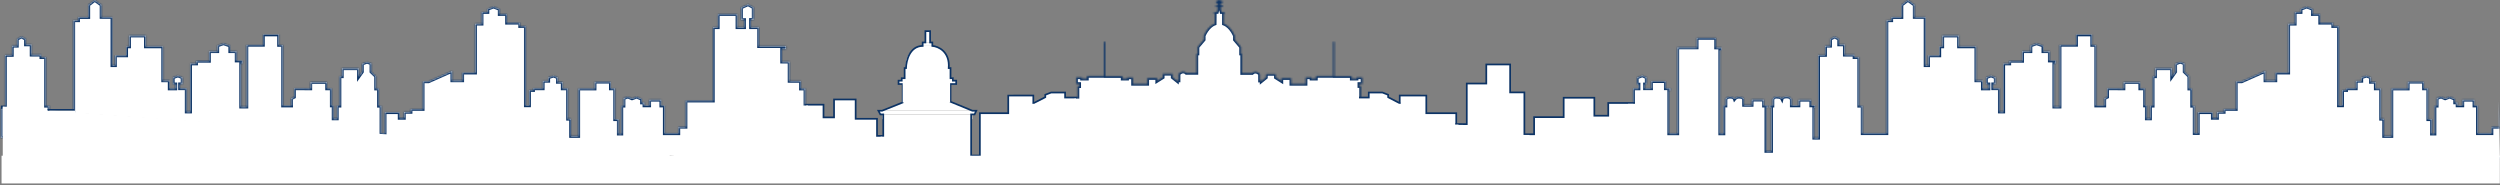 <svg width="1445" height="107" viewBox="0 0 1445 107" fill="none" xmlns="http://www.w3.org/2000/svg">
<rect x="0" y="0" width="1445" height="107" fill="#808080" stroke="none"/>
<mask id="path-1-inside-1_1_2" fill="white">
<path d="M466.918 95.72V68.63H465.478V51.25H462.868V46.82H456.308V35.67H451.998V28.37H454.318V26.73H438.658V15.79H433.998V11.43H435.548V4.29L432.388 2.53L428.438 4.32V11.53H430.168V15.81H426.168V8.24H414.928V15.81H412.128V58.22H396.308V73.38H392.158V77.09H384.158V61.09H382.158V57.73H375.308V61.01H372.408V59.3H370.998V57.23L367.998 55.94L365.298 56.94L362.978 55.94L360.468 56.72V61.16H359.218V77.31H357.578V68.98H355.458V51.18H352.998V47.32H343.738V51.25H334.298V78.7H329.998V68.7H328.258V51.18H325.168V47.39H322.378V44.77L319.958 43.77L316.958 44.77V46.77H313.768V51.12H308.178V52.12H305.858V60.98H303.858V15.15H300.578V13.22H292.998V8.22H288.748V5.22L285.278 3.88L281.808 5.16V7.02H278.428V13.74H274.668V42.05H267.238V46.53H261.358V41.02L247.658 47.1H244.378V63.1H237.378V64.75H233.518V68.22H230.918V64.93H222.398V77.01H220.398V61.19H218.958V51.25H217.318V44.1L214.608 41.46V36.67L212.108 35.74L209.308 36.89V41.46L207.378 44.18V39.53H197.638V44.15H196.298V61.15H194.748V68.53H192.748V61.03H191.688V51.16H188.998V47.53H179.428V51.18L169.978 51.11V56.05L168.348 56.86V61.07H163.528V26.07H161.218V19.99H152.048V25.99H142.498V61.7H139.308V36.7H140.178V35.05H136.708V29.68H132.998V26.39L129.138 25.11L125.668 26.32V29.68H120.848V35.25H113.428V36.75H109.948V64.56H107.828V51.11H103.998V48.68H105.458V44.77L102.848 43.7L99.948 44.77V48.71H101.408V51.21H97.998V46.53H94.238V26.88H84.238V20.61H74.698V26.9H72.998V32.11H66.538V37.76H64.888V9.87H58.628V2.79L54.768 0L51.108 2.79V9.93H45.218V11.79H42.418V77.06H28.518V61.19H26.518V33.09H23.818V31.66H18.198V25.73H14.918V22.53L12.408 21.19L9.808 22.53V26.53H6.918V31.82H2.918V79.7H0.508V62.23"/>
</mask>
<path d="M466.918 95.72V68.63H465.478V51.25H462.868V46.82H456.308V35.67H451.998V28.37H454.318V26.73H438.658V15.79H433.998V11.43H435.548V4.29L432.388 2.53L428.438 4.32V11.53H430.168V15.81H426.168V8.24H414.928V15.81H412.128V58.22H396.308V73.38H392.158V77.09H384.158V61.09H382.158V57.73H375.308V61.01H372.408V59.3H370.998V57.23L367.998 55.94L365.298 56.94L362.978 55.94L360.468 56.72V61.16H359.218V77.31H357.578V68.98H355.458V51.18H352.998V47.32H343.738V51.25H334.298V78.7H329.998V68.7H328.258V51.18H325.168V47.39H322.378V44.77L319.958 43.77L316.958 44.77V46.77H313.768V51.12H308.178V52.12H305.858V60.98H303.858V15.15H300.578V13.22H292.998V8.22H288.748V5.22L285.278 3.88L281.808 5.16V7.02H278.428V13.74H274.668V42.05H267.238V46.53H261.358V41.02L247.658 47.1H244.378V63.1H237.378V64.75H233.518V68.22H230.918V64.93H222.398V77.01H220.398V61.19H218.958V51.25H217.318V44.1L214.608 41.46V36.67L212.108 35.74L209.308 36.89V41.46L207.378 44.18V39.53H197.638V44.15H196.298V61.15H194.748V68.53H192.748V61.03H191.688V51.16H188.998V47.53H179.428V51.18L169.978 51.11V56.05L168.348 56.86V61.07H163.528V26.07H161.218V19.99H152.048V25.99H142.498V61.7H139.308V36.7H140.178V35.05H136.708V29.68H132.998V26.39L129.138 25.11L125.668 26.32V29.68H120.848V35.25H113.428V36.75H109.948V64.56H107.828V51.11H103.998V48.68H105.458V44.77L102.848 43.7L99.948 44.77V48.71H101.408V51.21H97.998V46.53H94.238V26.88H84.238V20.61H74.698V26.9H72.998V32.11H66.538V37.76H64.888V9.87H58.628V2.79L54.768 0L51.108 2.79V9.93H45.218V11.79H42.418V77.06H28.518V61.19H26.518V33.09H23.818V31.66H18.198V25.73H14.918V22.53L12.408 21.19L9.808 22.53V26.53H6.918V31.82H2.918V79.7H0.508V62.23" fill="white"/>
<path d="M466.918 68.63H467.918V67.63H466.918V68.63ZM465.478 68.63H464.478V69.63H465.478V68.63ZM465.478 51.25H466.478V50.25H465.478V51.25ZM462.868 51.25H461.868V52.25H462.868V51.25ZM462.868 46.82H463.868V45.82H462.868V46.82ZM456.308 46.82H455.308V47.82H456.308V46.82ZM456.308 35.67H457.308V34.67H456.308V35.67ZM451.998 35.67H450.998V36.67H451.998V35.67ZM451.998 28.37V27.37H450.998V28.37H451.998ZM454.318 28.37V29.37H455.318V28.37H454.318ZM454.318 26.73H455.318V25.73H454.318V26.73ZM438.658 26.73H437.658V27.73H438.658V26.73ZM438.658 15.79H439.658V14.79H438.658V15.79ZM433.998 15.79H432.998V16.79H433.998V15.79ZM433.998 11.43V10.43H432.998V11.43H433.998ZM435.548 11.43V12.43H436.548V11.43H435.548ZM435.548 4.29H436.548V3.702L436.034 3.416L435.548 4.29ZM432.388 2.53L432.874 1.656L432.434 1.411L431.975 1.619L432.388 2.53ZM428.438 4.32L428.025 3.409L427.438 3.675V4.32H428.438ZM428.438 11.53H427.438V12.53H428.438V11.53ZM430.168 11.53H431.168V10.53H430.168V11.53ZM430.168 15.81V16.81H431.168V15.81H430.168ZM426.168 15.81H425.168V16.81H426.168V15.81ZM426.168 8.24H427.168V7.24H426.168V8.24ZM414.928 8.24V7.24H413.928V8.24H414.928ZM414.928 15.81V16.81H415.928V15.81H414.928ZM412.128 15.81V14.81H411.128V15.81H412.128ZM412.128 58.22V59.22H413.128V58.22H412.128ZM396.308 58.22V57.22H395.308V58.22H396.308ZM396.308 73.38V74.38H397.308V73.38H396.308ZM392.158 73.38V72.38H391.158V73.38H392.158ZM392.158 77.09V78.09H393.158V77.09H392.158ZM384.158 77.09H383.158V78.09H384.158V77.09ZM384.158 61.09H385.158V60.09H384.158V61.09ZM382.158 61.09H381.158V62.09H382.158V61.09ZM382.158 57.73H383.158V56.73H382.158V57.73ZM375.308 57.73V56.73H374.308V57.73H375.308ZM375.308 61.01V62.01H376.308V61.01H375.308ZM372.408 61.01H371.408V62.01H372.408V61.01ZM372.408 59.3H373.408V58.3H372.408V59.3ZM370.998 59.3H369.998V60.3H370.998V59.3ZM370.998 57.23H371.998V56.572L371.393 56.311L370.998 57.23ZM367.998 55.94L368.393 55.021L368.025 54.863L367.65 55.002L367.998 55.94ZM365.298 56.94L364.902 57.858L365.27 58.017L365.645 57.878L365.298 56.94ZM362.978 55.94L363.374 55.022L363.034 54.875L362.681 54.985L362.978 55.94ZM360.468 56.72L360.171 55.765L359.468 55.984V56.72H360.468ZM360.468 61.16V62.16H361.468V61.16H360.468ZM359.218 61.16V60.16H358.218V61.16H359.218ZM359.218 77.31V78.31H360.218V77.31H359.218ZM357.578 77.31H356.578V78.31H357.578V77.31ZM357.578 68.98H358.578V67.98H357.578V68.98ZM355.458 68.98H354.458V69.98H355.458V68.98ZM355.458 51.18H356.458V50.18H355.458V51.18ZM352.998 51.18H351.998V52.18H352.998V51.18ZM352.998 47.32H353.998V46.32H352.998V47.32ZM343.738 47.32V46.32H342.738V47.32H343.738ZM343.738 51.25V52.25H344.738V51.25H343.738ZM334.298 51.25V50.25H333.298V51.25H334.298ZM334.298 78.7V79.7H335.298V78.7H334.298ZM329.998 78.7H328.998V79.7H329.998V78.7ZM329.998 68.7H330.998V67.7H329.998V68.7ZM328.258 68.7H327.258V69.7H328.258V68.7ZM328.258 51.18H329.258V50.18H328.258V51.18ZM325.168 51.18H324.168V52.18H325.168V51.18ZM325.168 47.39H326.168V46.39H325.168V47.39ZM322.378 47.39H321.378V48.39H322.378V47.39ZM322.378 44.77H323.378V44.101L322.76 43.846L322.378 44.77ZM319.958 43.77L320.34 42.846L319.995 42.703L319.642 42.821L319.958 43.77ZM316.958 44.77L316.642 43.821L315.958 44.049V44.77H316.958ZM316.958 46.77V47.77H317.958V46.77H316.958ZM313.768 46.77V45.77H312.768V46.77H313.768ZM313.768 51.12V52.12H314.768V51.12H313.768ZM308.178 51.12V50.12H307.178V51.12H308.178ZM308.178 52.12V53.12H309.178V52.12H308.178ZM305.858 52.12V51.12H304.858V52.12H305.858ZM305.858 60.98V61.98H306.858V60.98H305.858ZM303.858 60.98H302.858V61.98H303.858V60.98ZM303.858 15.15H304.858V14.15H303.858V15.15ZM300.578 15.15H299.578V16.15H300.578V15.15ZM300.578 13.22H301.578V12.22H300.578V13.22ZM292.998 13.22H291.998V14.22H292.998V13.22ZM292.998 8.22H293.998V7.22H292.998V8.22ZM288.748 8.22H287.748V9.22H288.748V8.22ZM288.748 5.22H289.748V4.534L289.108 4.287L288.748 5.22ZM285.278 3.88L285.638 2.947L285.286 2.811L284.932 2.942L285.278 3.88ZM281.808 5.16L281.462 4.222L280.808 4.463V5.16H281.808ZM281.808 7.02V8.02H282.808V7.02H281.808ZM278.428 7.02V6.02H277.428V7.02H278.428ZM278.428 13.74V14.74H279.428V13.74H278.428ZM274.668 13.74V12.74H273.668V13.74H274.668ZM274.668 42.05V43.05H275.668V42.05H274.668ZM267.238 42.05V41.05H266.238V42.05H267.238ZM267.238 46.53V47.53H268.238V46.53H267.238ZM261.358 46.53H260.358V47.53H261.358V46.53ZM261.358 41.02H262.358V39.482L260.952 40.106L261.358 41.02ZM247.658 47.1V48.1H247.87L248.063 48.014L247.658 47.1ZM244.378 47.1V46.1H243.378V47.1H244.378ZM244.378 63.1V64.1H245.378V63.1H244.378ZM237.378 63.1V62.1H236.378V63.1H237.378ZM237.378 64.75V65.75H238.378V64.75H237.378ZM233.518 64.75V63.75H232.518V64.75H233.518ZM233.518 68.22V69.22H234.518V68.22H233.518ZM230.918 68.22H229.918V69.22H230.918V68.22ZM230.918 64.93H231.918V63.93H230.918V64.93ZM222.398 64.93V63.93H221.398V64.93H222.398ZM222.398 77.01V78.01H223.398V77.01H222.398ZM220.398 77.01H219.398V78.01H220.398V77.01ZM220.398 61.19H221.398V60.19H220.398V61.19ZM218.958 61.19H217.958V62.19H218.958V61.19ZM218.958 51.25H219.958V50.25H218.958V51.25ZM217.318 51.25H216.318V52.25H217.318V51.25ZM217.318 44.1H218.318V43.678L218.016 43.384L217.318 44.1ZM214.608 41.46H213.608V41.882L213.91 42.176L214.608 41.46ZM214.608 36.67H215.608V35.975L214.956 35.733L214.608 36.67ZM212.108 35.74L212.456 34.803L212.09 34.666L211.728 34.815L212.108 35.74ZM209.308 36.89L208.928 35.965L208.308 36.22V36.89H209.308ZM209.308 41.46L210.123 42.039L210.308 41.779V41.46H209.308ZM207.378 44.18H206.378V47.317L208.193 44.759L207.378 44.18ZM207.378 39.53H208.378V38.53H207.378V39.53ZM197.638 39.53V38.53H196.638V39.53H197.638ZM197.638 44.15V45.15H198.638V44.15H197.638ZM196.298 44.15V43.15H195.298V44.15H196.298ZM196.298 61.15V62.15H197.298V61.15H196.298ZM194.748 61.15V60.15H193.748V61.15H194.748ZM194.748 68.53V69.53H195.748V68.53H194.748ZM192.748 68.53H191.748V69.53H192.748V68.53ZM192.748 61.03H193.748V60.03H192.748V61.03ZM191.688 61.03H190.688V62.03H191.688V61.03ZM191.688 51.16H192.688V50.16H191.688V51.16ZM188.998 51.16H187.998V52.16H188.998V51.16ZM188.998 47.53H189.998V46.53H188.998V47.53ZM179.428 47.53V46.53H178.428V47.53H179.428ZM179.428 51.18L179.42 52.18L180.428 52.187V51.18H179.428ZM169.978 51.11L169.985 50.11L168.978 50.103V51.11H169.978ZM169.978 56.05L170.423 56.946L170.978 56.67V56.05H169.978ZM168.348 56.86L167.903 55.965L167.348 56.24V56.86H168.348ZM168.348 61.07V62.07H169.348V61.07H168.348ZM163.528 61.07H162.528V62.07H163.528V61.07ZM163.528 26.07H164.528V25.07H163.528V26.07ZM161.218 26.07H160.218V27.07H161.218V26.07ZM161.218 19.99H162.218V18.99H161.218V19.99ZM152.048 19.99V18.99H151.048V19.99H152.048ZM152.048 25.99V26.99H153.048V25.99H152.048ZM142.498 25.99V24.99H141.498V25.99H142.498ZM142.498 61.7V62.7H143.498V61.7H142.498ZM139.308 61.7H138.308V62.7H139.308V61.7ZM139.308 36.7V35.7H138.308V36.7H139.308ZM140.178 36.7V37.7H141.178V36.7H140.178ZM140.178 35.05H141.178V34.05H140.178V35.05ZM136.708 35.05H135.708V36.05H136.708V35.05ZM136.708 29.68H137.708V28.68H136.708V29.68ZM132.998 29.68H131.998V30.68H132.998V29.68ZM132.998 26.39H133.998V25.668L133.313 25.441L132.998 26.39ZM129.138 25.11L129.453 24.161L129.13 24.054L128.809 24.166L129.138 25.11ZM125.668 26.32L125.339 25.376L124.668 25.61V26.32H125.668ZM125.668 29.68V30.68H126.668V29.68H125.668ZM120.848 29.68V28.68H119.848V29.68H120.848ZM120.848 35.25V36.25H121.848V35.25H120.848ZM113.428 35.25V34.25H112.428V35.25H113.428ZM113.428 36.75V37.75H114.428V36.75H113.428ZM109.948 36.75V35.75H108.948V36.75H109.948ZM109.948 64.56V65.56H110.948V64.56H109.948ZM107.828 64.56H106.828V65.56H107.828V64.56ZM107.828 51.11H108.828V50.11H107.828V51.11ZM103.998 51.11H102.998V52.11H103.998V51.11ZM103.998 48.68V47.68H102.998V48.68H103.998ZM105.458 48.68V49.68H106.458V48.68H105.458ZM105.458 44.77H106.458V44.099L105.837 43.845L105.458 44.77ZM102.848 43.7L103.227 42.775L102.867 42.627L102.502 42.762L102.848 43.7ZM99.948 44.77L99.602 43.832L98.948 44.073V44.77H99.948ZM99.948 48.71H98.948V49.71H99.948V48.71ZM101.408 48.71H102.408V47.71H101.408V48.71ZM101.408 51.21V52.21H102.408V51.21H101.408ZM97.998 51.21H96.998V52.21H97.998V51.21ZM97.998 46.53H98.998V45.53H97.998V46.53ZM94.238 46.53H93.238V47.53H94.238V46.53ZM94.238 26.88H95.238V25.88H94.238V26.88ZM84.238 26.88H83.238V27.88H84.238V26.88ZM84.238 20.61H85.238V19.61H84.238V20.61ZM74.698 20.61V19.61H73.698V20.61H74.698ZM74.698 26.9V27.9H75.698V26.9H74.698ZM72.998 26.9V25.9H71.998V26.9H72.998ZM72.998 32.11V33.11H73.998V32.11H72.998ZM66.538 32.11V31.11H65.538V32.11H66.538ZM66.538 37.76V38.76H67.538V37.76H66.538ZM64.888 37.76H63.888V38.76H64.888V37.76ZM64.888 9.87H65.888V8.87H64.888V9.87ZM58.628 9.87H57.628V10.87H58.628V9.87ZM58.628 2.79H59.628V2.279L59.214 1.98L58.628 2.79ZM54.768 0L55.354 -0.81L54.752 -1.245L54.162 -0.795L54.768 0ZM51.108 2.79L50.502 1.995L50.108 2.295V2.79H51.108ZM51.108 9.93V10.93H52.108V9.93H51.108ZM45.218 9.93V8.93H44.218V9.93H45.218ZM45.218 11.79V12.79H46.218V11.79H45.218ZM42.418 11.79V10.79H41.418V11.79H42.418ZM42.418 77.06V78.06H43.418V77.06H42.418ZM28.518 77.06H27.518V78.06H28.518V77.06ZM28.518 61.19H29.518V60.19H28.518V61.19ZM26.518 61.19H25.518V62.19H26.518V61.19ZM26.518 33.09H27.518V32.09H26.518V33.09ZM23.818 33.09H22.818V34.09H23.818V33.09ZM23.818 31.66H24.818V30.66H23.818V31.66ZM18.198 31.66H17.198V32.66H18.198V31.66ZM18.198 25.73H19.198V24.73H18.198V25.73ZM14.918 25.73H13.918V26.73H14.918V25.73ZM14.918 22.53H15.918V21.93L15.389 21.648L14.918 22.53ZM12.408 21.19L12.879 20.308L12.416 20.061L11.95 20.301L12.408 21.19ZM9.808 22.53L9.35 21.641L8.808 21.92V22.53H9.808ZM9.808 26.53V27.53H10.808V26.53H9.808ZM6.918 26.53V25.53H5.918V26.53H6.918ZM6.918 31.82V32.82H7.918V31.82H6.918ZM2.918 31.82V30.82H1.918V31.82H2.918ZM2.918 79.7V80.7H3.918V79.7H2.918ZM0.508 79.7H-0.492V80.7H0.508V79.7ZM467.918 95.72V68.63H465.918V95.72H467.918ZM466.918 67.63H465.478V69.63H466.918V67.63ZM466.478 68.63V51.25H464.478V68.63H466.478ZM465.478 50.25H462.868V52.25H465.478V50.25ZM463.868 51.25V46.82H461.868V51.25H463.868ZM462.868 45.82H456.308V47.82H462.868V45.82ZM457.308 46.82V35.67H455.308V46.82H457.308ZM456.308 34.67H451.998V36.67H456.308V34.67ZM452.998 35.67V28.37H450.998V35.67H452.998ZM451.998 29.37H454.318V27.37H451.998V29.37ZM455.318 28.37V26.73H453.318V28.37H455.318ZM454.318 25.73H438.658V27.73H454.318V25.73ZM439.658 26.73V15.79H437.658V26.73H439.658ZM438.658 14.79H433.998V16.79H438.658V14.79ZM434.998 15.79V11.43H432.998V15.79H434.998ZM433.998 12.43H435.548V10.43H433.998V12.43ZM436.548 11.43V4.29H434.548V11.43H436.548ZM436.034 3.416L432.874 1.656L431.901 3.404L435.061 5.164L436.034 3.416ZM431.975 1.619L428.025 3.409L428.851 5.231L432.801 3.441L431.975 1.619ZM427.438 4.32V11.53H429.438V4.32H427.438ZM428.438 12.53H430.168V10.53H428.438V12.53ZM429.168 11.53V15.81H431.168V11.53H429.168ZM430.168 14.81H426.168V16.81H430.168V14.81ZM427.168 15.81V8.24H425.168V15.81H427.168ZM426.168 7.24H414.928V9.24H426.168V7.24ZM413.928 8.24V15.81H415.928V8.24H413.928ZM414.928 14.81H412.128V16.81H414.928V14.81ZM411.128 15.81V58.22H413.128V15.81H411.128ZM412.128 57.22H396.308V59.22H412.128V57.22ZM395.308 58.22V73.38H397.308V58.22H395.308ZM396.308 72.38H392.158V74.38H396.308V72.38ZM391.158 73.38V77.09H393.158V73.38H391.158ZM392.158 76.09H384.158V78.09H392.158V76.09ZM385.158 77.09V61.09H383.158V77.09H385.158ZM384.158 60.09H382.158V62.09H384.158V60.09ZM383.158 61.09V57.73H381.158V61.09H383.158ZM382.158 56.73H375.308V58.73H382.158V56.73ZM374.308 57.73V61.01H376.308V57.73H374.308ZM375.308 60.01H372.408V62.01H375.308V60.01ZM373.408 61.01V59.3H371.408V61.01H373.408ZM372.408 58.3H370.998V60.3H372.408V58.3ZM371.998 59.3V57.23H369.998V59.3H371.998ZM371.393 56.311L368.393 55.021L367.603 56.859L370.603 58.149L371.393 56.311ZM367.65 55.002L364.95 56.002L365.645 57.878L368.345 56.878L367.65 55.002ZM365.694 56.022L363.374 55.022L362.582 56.858L364.902 57.858L365.694 56.022ZM362.681 54.985L360.171 55.765L360.765 57.675L363.275 56.895L362.681 54.985ZM359.468 56.72V61.16H361.468V56.72H359.468ZM360.468 60.16H359.218V62.16H360.468V60.16ZM358.218 61.16V77.31H360.218V61.16H358.218ZM359.218 76.31H357.578V78.31H359.218V76.31ZM358.578 77.31V68.98H356.578V77.31H358.578ZM357.578 67.98H355.458V69.98H357.578V67.98ZM356.458 68.98V51.18H354.458V68.98H356.458ZM355.458 50.18H352.998V52.18H355.458V50.18ZM353.998 51.18V47.32H351.998V51.18H353.998ZM352.998 46.32H343.738V48.32H352.998V46.32ZM342.738 47.32V51.25H344.738V47.32H342.738ZM343.738 50.25H334.298V52.25H343.738V50.25ZM333.298 51.25V78.7H335.298V51.25H333.298ZM334.298 77.7H329.998V79.7H334.298V77.7ZM330.998 78.7V68.7H328.998V78.7H330.998ZM329.998 67.7H328.258V69.7H329.998V67.7ZM329.258 68.7V51.18H327.258V68.7H329.258ZM328.258 50.18H325.168V52.18H328.258V50.18ZM326.168 51.18V47.39H324.168V51.18H326.168ZM325.168 46.39H322.378V48.39H325.168V46.39ZM323.378 47.39V44.77H321.378V47.39H323.378ZM322.76 43.846L320.34 42.846L319.576 44.694L321.996 45.694L322.76 43.846ZM319.642 42.821L316.642 43.821L317.274 45.719L320.274 44.719L319.642 42.821ZM315.958 44.77V46.77H317.958V44.77H315.958ZM316.958 45.77H313.768V47.77H316.958V45.77ZM312.768 46.77V51.12H314.768V46.77H312.768ZM313.768 50.12H308.178V52.12H313.768V50.12ZM307.178 51.12V52.12H309.178V51.12H307.178ZM308.178 51.12H305.858V53.12H308.178V51.12ZM304.858 52.12V60.98H306.858V52.12H304.858ZM305.858 59.98H303.858V61.98H305.858V59.98ZM304.858 60.98V15.15H302.858V60.98H304.858ZM303.858 14.15H300.578V16.15H303.858V14.15ZM301.578 15.15V13.22H299.578V15.15H301.578ZM300.578 12.22H292.998V14.22H300.578V12.22ZM293.998 13.22V8.22H291.998V13.22H293.998ZM292.998 7.22H288.748V9.22H292.998V7.22ZM289.748 8.22V5.22H287.748V8.22H289.748ZM289.108 4.287L285.638 2.947L284.918 4.813L288.388 6.153L289.108 4.287ZM284.932 2.942L281.462 4.222L282.154 6.098L285.624 4.818L284.932 2.942ZM280.808 5.16V7.02H282.808V5.16H280.808ZM281.808 6.02H278.428V8.02H281.808V6.02ZM277.428 7.02V13.74H279.428V7.02H277.428ZM278.428 12.74H274.668V14.74H278.428V12.74ZM273.668 13.74V42.05H275.668V13.74H273.668ZM274.668 41.05H267.238V43.05H274.668V41.05ZM266.238 42.05V46.53H268.238V42.05H266.238ZM267.238 45.53H261.358V47.53H267.238V45.53ZM262.358 46.53V41.02H260.358V46.53H262.358ZM260.952 40.106L247.252 46.186L248.063 48.014L261.763 41.934L260.952 40.106ZM247.658 46.1H244.378V48.1H247.658V46.1ZM243.378 47.1V63.1H245.378V47.1H243.378ZM244.378 62.1H237.378V64.1H244.378V62.1ZM236.378 63.1V64.75H238.378V63.1H236.378ZM237.378 63.75H233.518V65.75H237.378V63.75ZM232.518 64.75V68.22H234.518V64.75H232.518ZM233.518 67.22H230.918V69.22H233.518V67.22ZM231.918 68.22V64.93H229.918V68.22H231.918ZM230.918 63.93H222.398V65.93H230.918V63.93ZM221.398 64.93V77.01H223.398V64.93H221.398ZM222.398 76.01H220.398V78.01H222.398V76.01ZM221.398 77.01V61.19H219.398V77.01H221.398ZM220.398 60.19H218.958V62.19H220.398V60.19ZM219.958 61.19V51.25H217.958V61.19H219.958ZM218.958 50.25H217.318V52.25H218.958V50.25ZM218.318 51.25V44.1H216.318V51.25H218.318ZM218.016 43.384L215.306 40.744L213.91 42.176L216.62 44.816L218.016 43.384ZM215.608 41.46V36.67H213.608V41.46H215.608ZM214.956 35.733L212.456 34.803L211.759 36.677L214.259 37.607L214.956 35.733ZM211.728 34.815L208.928 35.965L209.688 37.815L212.488 36.665L211.728 34.815ZM208.308 36.89V41.46H210.308V36.89H208.308ZM208.492 40.881L206.562 43.601L208.193 44.759L210.123 42.039L208.492 40.881ZM208.378 44.18V39.53H206.378V44.18H208.378ZM207.378 38.53H197.638V40.53H207.378V38.53ZM196.638 39.53V44.15H198.638V39.53H196.638ZM197.638 43.15H196.298V45.15H197.638V43.15ZM195.298 44.15V61.15H197.298V44.15H195.298ZM196.298 60.15H194.748V62.15H196.298V60.15ZM193.748 61.15V68.53H195.748V61.15H193.748ZM194.748 67.53H192.748V69.53H194.748V67.53ZM193.748 68.53V61.03H191.748V68.53H193.748ZM192.748 60.03H191.688V62.03H192.748V60.03ZM192.688 61.03V51.16H190.688V61.03H192.688ZM191.688 50.16H188.998V52.16H191.688V50.16ZM189.998 51.16V47.53H187.998V51.16H189.998ZM188.998 46.53H179.428V48.53H188.998V46.53ZM178.428 47.53V51.18H180.428V47.53H178.428ZM179.435 50.18L169.985 50.11L169.97 52.11L179.42 52.18L179.435 50.18ZM168.978 51.11V56.05H170.978V51.11H168.978ZM169.533 55.154L167.903 55.965L168.793 57.755L170.423 56.946L169.533 55.154ZM167.348 56.86V61.07H169.348V56.86H167.348ZM168.348 60.07H163.528V62.07H168.348V60.07ZM164.528 61.07V26.07H162.528V61.07H164.528ZM163.528 25.07H161.218V27.07H163.528V25.07ZM162.218 26.07V19.99H160.218V26.07H162.218ZM161.218 18.99H152.048V20.99H161.218V18.99ZM151.048 19.99V25.99H153.048V19.99H151.048ZM152.048 24.99H142.498V26.99H152.048V24.99ZM141.498 25.99V61.7H143.498V25.99H141.498ZM142.498 60.7H139.308V62.7H142.498V60.7ZM140.308 61.7V36.7H138.308V61.7H140.308ZM139.308 37.7H140.178V35.7H139.308V37.7ZM141.178 36.7V35.05H139.178V36.7H141.178ZM140.178 34.05H136.708V36.05H140.178V34.05ZM137.708 35.05V29.68H135.708V35.05H137.708ZM136.708 28.68H132.998V30.68H136.708V28.68ZM133.998 29.68V26.39H131.998V29.68H133.998ZM133.313 25.441L129.453 24.161L128.823 26.059L132.683 27.339L133.313 25.441ZM128.809 24.166L125.339 25.376L125.997 27.264L129.467 26.054L128.809 24.166ZM124.668 26.32V29.68H126.668V26.32H124.668ZM125.668 28.68H120.848V30.68H125.668V28.68ZM119.848 29.68V35.25H121.848V29.68H119.848ZM120.848 34.25H113.428V36.25H120.848V34.25ZM112.428 35.25V36.75H114.428V35.25H112.428ZM113.428 35.75H109.948V37.75H113.428V35.75ZM108.948 36.75V64.56H110.948V36.75H108.948ZM109.948 63.56H107.828V65.56H109.948V63.56ZM108.828 64.56V51.11H106.828V64.56H108.828ZM107.828 50.11H103.998V52.11H107.828V50.11ZM104.998 51.11V48.68H102.998V51.11H104.998ZM103.998 49.68H105.458V47.68H103.998V49.68ZM106.458 48.68V44.77H104.458V48.68H106.458ZM105.837 43.845L103.227 42.775L102.468 44.625L105.078 45.695L105.837 43.845ZM102.502 42.762L99.602 43.832L100.294 45.708L103.194 44.638L102.502 42.762ZM98.948 44.77V48.71H100.948V44.77H98.948ZM99.948 49.71H101.408V47.71H99.948V49.71ZM100.408 48.71V51.21H102.408V48.71H100.408ZM101.408 50.21H97.998V52.21H101.408V50.21ZM98.998 51.21V46.53H96.998V51.21H98.998ZM97.998 45.53H94.238V47.53H97.998V45.53ZM95.238 46.53V26.88H93.238V46.53H95.238ZM94.238 25.88H84.238V27.88H94.238V25.88ZM85.238 26.88V20.61H83.238V26.88H85.238ZM84.238 19.61H74.698V21.61H84.238V19.61ZM73.698 20.61V26.9H75.698V20.61H73.698ZM74.698 25.9H72.998V27.9H74.698V25.9ZM71.998 26.9V32.11H73.998V26.9H71.998ZM72.998 31.11H66.538V33.11H72.998V31.11ZM65.538 32.11V37.76H67.538V32.11H65.538ZM66.538 36.76H64.888V38.76H66.538V36.76ZM65.888 37.76V9.87H63.888V37.76H65.888ZM64.888 8.87H58.628V10.87H64.888V8.87ZM59.628 9.87V2.79H57.628V9.87H59.628ZM59.214 1.98L55.354 -0.81L54.182 0.81L58.042 3.6L59.214 1.98ZM54.162 -0.795L50.502 1.995L51.714 3.585L55.374 0.795L54.162 -0.795ZM50.108 2.79V9.93H52.108V2.79H50.108ZM51.108 8.93H45.218V10.93H51.108V8.93ZM44.218 9.93V11.79H46.218V9.93H44.218ZM45.218 10.79H42.418V12.79H45.218V10.79ZM41.418 11.79V77.06H43.418V11.79H41.418ZM42.418 76.06H28.518V78.06H42.418V76.06ZM29.518 77.06V61.19H27.518V77.06H29.518ZM28.518 60.19H26.518V62.19H28.518V60.19ZM27.518 61.19V33.09H25.518V61.19H27.518ZM26.518 32.09H23.818V34.09H26.518V32.09ZM24.818 33.09V31.66H22.818V33.09H24.818ZM23.818 30.66H18.198V32.66H23.818V30.66ZM19.198 31.66V25.73H17.198V31.66H19.198ZM18.198 24.73H14.918V26.73H18.198V24.73ZM15.918 25.73V22.53H13.918V25.73H15.918ZM15.389 21.648L12.879 20.308L11.937 22.072L14.447 23.412L15.389 21.648ZM11.95 20.301L9.35 21.641L10.266 23.419L12.866 22.079L11.95 20.301ZM8.808 22.53V26.53H10.808V22.53H8.808ZM9.808 25.53H6.918V27.53H9.808V25.53ZM5.918 26.53V31.82H7.918V26.53H5.918ZM6.918 30.82H2.918V32.82H6.918V30.82ZM1.918 31.82V79.7H3.918V31.82H1.918ZM2.918 78.7H0.508V80.7H2.918V78.7ZM1.508 79.7V62.23H-0.492V79.7H1.508Z" fill="#0C3365" mask="url(#path-1-inside-1_1_2)"/>
<path d="M1.008 62.938V61.518H3.411" stroke="#0C3365"/>
<mask id="path-4-inside-2_1_2" fill="white">
<path d="M1444.3 58.2V73.36H1440.15V77.07H1432.15V61.07H1430.15V57.71H1423.3V60.99H1420.4V59.28H1419V57.21L1416 55.92L1413.3 56.92L1410.98 55.92L1408.48 56.7V61.14H1407.22V77.29H1405.58V68.96H1403.46V51.18H1401V47.32H1391.74V51.25H1382.3V78.7H1377.95V68.7H1376.21V51.18H1373.12V47.39H1370.33V44.77L1367.91 43.77L1364.91 44.77V46.77H1361.72V51.12H1356.13V52.12H1353.81V60.98H1351.81V15.15H1348.53V13.22H1341V8.22H1336.75V5.22L1333.28 3.88L1329.81 5.16V7.02H1326.43V13.74H1322.67V42.05H1315.24V46.53H1309.36V41.02L1295.66 47.1H1292.38V63.1H1285.38V64.75H1281.52V68.22H1278.92V64.93H1270.43V77.01H1268.43V61.19H1266.99V51.25H1265.35V44.1L1262.65 41.46V36.67L1260.14 35.74L1257.34 36.89V41.46L1255.41 44.18V39.53H1245.68V44.15H1244.33V61.15H1242.78V68.53H1240.78V61.03H1239.72V51.16H1237V47.53H1227.44V51.18L1217.98 51.11V56.05L1216.35 56.86V61.07H1211.53V26.07H1209.22V19.99H1200.05V25.99H1190.5V61.7H1187.31V36.7H1188.18V35.05H1184.71V29.68H1181V26.39L1177.15 25.11L1173.67 26.32V29.68H1168.85V35.25H1161.43V36.75H1157.95V64.56H1155.83V51.11H1152V48.68H1153.45V44.77L1150.84 43.7L1147.95 44.77V48.71H1149.4V51.21H1146V46.53H1142.24V26.88H1132.24V20.61H1122.7V26.9H1121V32.11H1114.54V37.76H1112.9V9.87H1106.63V2.79L1102.77 0L1099.11 2.79V9.93H1093.22V11.79H1090.43V77.06H1076.54V61.19H1074.54V33.09H1071.84V31.66H1066.24V25.73H1062.96V22.53L1060.45 21.19L1057.85 22.53V26.53H1054.96V31.82H1050.96V79.7H1048.55V62.23H1049.13V61.01H1046.82V57.72H1039.58V61.01H1035.58V57.53C1035.58 57.53 1035.24 55.84 1032.73 55.84C1030.22 55.84 1029.94 56.95 1029.94 56.95C1029.94 56.95 1029.45 55.95 1026.94 55.95C1026.38 55.897 1025.82 56.035 1025.36 56.34C1025.15 56.478 1024.96 56.657 1024.82 56.867C1024.68 57.076 1024.58 57.312 1024.53 57.56V61.1H1022.89V62.1H1023.76V87.33H1020.86V62.13H1021.73V61.13H1019.51V57.63H1012.51V60.7H1008V57.12C1008 57.12 1007.52 55.98 1005.3 55.98C1004.78 55.95 1004.26 56.039 1003.78 56.24C1003.32 56.427 1002.91 56.73 1002.6 57.12C1002.6 57.12 1002.21 55.95 999.948 55.95C999.453 55.941 998.963 56.037 998.508 56.23C998.074 56.415 997.691 56.699 997.388 57.06V61.06H996.228V77.18H994.228V29.02H994.998V27.53H991.828V21.96H980.728V27.47H969.538V77.13H964.718V52.25H965.488V51.11H962.778V46.96H954.398V51.11H950.728V48.75H951.728V44.75L949.218 43.61L946.138 44.89V48.83H947.138V51.19H943.948V95.63L1444.95 91.92"/>
</mask>
<path d="M1444.3 58.2V73.36H1440.15V77.07H1432.15V61.07H1430.15V57.71H1423.3V60.99H1420.4V59.28H1419V57.21L1416 55.92L1413.3 56.92L1410.98 55.92L1408.48 56.7V61.14H1407.22V77.29H1405.58V68.96H1403.46V51.18H1401V47.32H1391.74V51.25H1382.3V78.7H1377.95V68.7H1376.21V51.18H1373.12V47.39H1370.33V44.77L1367.91 43.77L1364.91 44.77V46.77H1361.72V51.12H1356.13V52.12H1353.81V60.98H1351.81V15.15H1348.53V13.22H1341V8.22H1336.75V5.22L1333.28 3.88L1329.81 5.16V7.02H1326.43V13.74H1322.67V42.05H1315.24V46.53H1309.36V41.02L1295.66 47.1H1292.38V63.1H1285.38V64.75H1281.52V68.22H1278.92V64.93H1270.43V77.01H1268.43V61.19H1266.99V51.25H1265.35V44.1L1262.65 41.46V36.67L1260.14 35.74L1257.34 36.89V41.46L1255.41 44.18V39.53H1245.68V44.15H1244.33V61.15H1242.78V68.53H1240.78V61.03H1239.72V51.16H1237V47.53H1227.44V51.18L1217.98 51.11V56.05L1216.35 56.86V61.07H1211.53V26.07H1209.22V19.99H1200.05V25.99H1190.5V61.7H1187.31V36.7H1188.18V35.05H1184.71V29.68H1181V26.39L1177.15 25.11L1173.67 26.32V29.68H1168.85V35.25H1161.43V36.75H1157.95V64.56H1155.83V51.11H1152V48.68H1153.45V44.77L1150.84 43.7L1147.95 44.77V48.71H1149.4V51.21H1146V46.53H1142.24V26.88H1132.24V20.61H1122.7V26.9H1121V32.11H1114.54V37.76H1112.9V9.87H1106.63V2.79L1102.77 0L1099.11 2.79V9.93H1093.22V11.79H1090.43V77.06H1076.54V61.19H1074.54V33.09H1071.84V31.66H1066.24V25.73H1062.96V22.53L1060.45 21.19L1057.85 22.53V26.53H1054.96V31.82H1050.96V79.7H1048.55V62.23H1049.13V61.01H1046.82V57.72H1039.58V61.01H1035.58V57.53C1035.58 57.53 1035.24 55.84 1032.73 55.84C1030.22 55.84 1029.94 56.95 1029.94 56.95C1029.94 56.95 1029.45 55.95 1026.94 55.95C1026.38 55.897 1025.82 56.035 1025.36 56.34C1025.15 56.478 1024.96 56.657 1024.82 56.867C1024.68 57.076 1024.58 57.312 1024.53 57.56V61.1H1022.89V62.1H1023.76V87.33H1020.86V62.13H1021.73V61.13H1019.51V57.63H1012.51V60.7H1008V57.12C1008 57.12 1007.52 55.98 1005.3 55.98C1004.78 55.95 1004.26 56.039 1003.78 56.24C1003.32 56.427 1002.91 56.73 1002.6 57.12C1002.6 57.12 1002.21 55.95 999.948 55.95C999.453 55.941 998.963 56.037 998.508 56.23C998.074 56.415 997.691 56.699 997.388 57.06V61.06H996.228V77.18H994.228V29.02H994.998V27.53H991.828V21.96H980.728V27.47H969.538V77.13H964.718V52.25H965.488V51.11H962.778V46.96H954.398V51.11H950.728V48.75H951.728V44.75L949.218 43.61L946.138 44.89V48.83H947.138V51.19H943.948V95.63L1444.95 91.92" fill="white"/>
<path d="M1444.3 73.36V74.36H1445.3V73.36H1444.3ZM1440.15 73.36V72.36H1439.15V73.36H1440.15ZM1440.15 77.07V78.07H1441.15V77.07H1440.15ZM1432.15 77.07H1431.15V78.07H1432.15V77.07ZM1432.15 61.07H1433.15V60.07H1432.15V61.07ZM1430.15 61.07H1429.15V62.07H1430.15V61.07ZM1430.15 57.71H1431.15V56.71H1430.15V57.71ZM1423.3 57.71V56.71H1422.3V57.71H1423.3ZM1423.3 60.99V61.99H1424.3V60.99H1423.3ZM1420.4 60.99H1419.4V61.99H1420.4V60.99ZM1420.4 59.28H1421.4V58.28H1420.4V59.28ZM1419 59.28H1418V60.28H1419V59.28ZM1419 57.21H1420V56.551L1419.39 56.291L1419 57.21ZM1416 55.92L1416.39 55.001L1416.03 54.843L1415.65 54.982L1416 55.92ZM1413.3 56.92L1412.9 57.838L1413.27 57.997L1413.65 57.858L1413.3 56.92ZM1410.98 55.92L1411.37 55.002L1411.03 54.855L1410.68 54.965L1410.98 55.92ZM1408.48 56.7L1408.18 55.745L1407.48 55.965V56.7H1408.48ZM1408.48 61.14V62.14H1409.48V61.14H1408.48ZM1407.22 61.14V60.14H1406.22V61.14H1407.22ZM1407.22 77.29V78.29H1408.22V77.29H1407.22ZM1405.58 77.29H1404.58V78.29H1405.58V77.29ZM1405.58 68.96H1406.58V67.96H1405.58V68.96ZM1403.46 68.96H1402.46V69.96H1403.46V68.96ZM1403.46 51.18H1404.46V50.18H1403.46V51.18ZM1401 51.18H1400V52.18H1401V51.18ZM1401 47.32H1402V46.32H1401V47.32ZM1391.74 47.32V46.32H1390.74V47.32H1391.74ZM1391.74 51.25V52.25H1392.74V51.25H1391.74ZM1382.3 51.25V50.25H1381.3V51.25H1382.3ZM1382.3 78.7V79.7H1383.3V78.7H1382.3ZM1377.95 78.7H1376.95V79.7H1377.95V78.7ZM1377.95 68.7H1378.95V67.7H1377.95V68.7ZM1376.21 68.7H1375.21V69.7H1376.21V68.7ZM1376.21 51.18H1377.21V50.18H1376.21V51.18ZM1373.12 51.18H1372.12V52.18H1373.12V51.18ZM1373.12 47.39H1374.12V46.39H1373.12V47.39ZM1370.33 47.39H1369.33V48.39H1370.33V47.39ZM1370.33 44.77H1371.33V44.101L1370.71 43.846L1370.33 44.77ZM1367.91 43.77L1368.29 42.846L1367.95 42.703L1367.59 42.821L1367.91 43.77ZM1364.91 44.77L1364.59 43.821L1363.91 44.049V44.77H1364.91ZM1364.91 46.77V47.77H1365.91V46.77H1364.91ZM1361.72 46.77V45.77H1360.72V46.77H1361.72ZM1361.72 51.12V52.12H1362.72V51.12H1361.72ZM1356.13 51.12V50.12H1355.13V51.12H1356.13ZM1356.13 52.12V53.12H1357.13V52.12H1356.13ZM1353.81 52.12V51.12H1352.81V52.12H1353.81ZM1353.81 60.98V61.98H1354.81V60.98H1353.81ZM1351.81 60.98H1350.81V61.98H1351.81V60.98ZM1351.81 15.15H1352.81V14.15H1351.81V15.15ZM1348.53 15.15H1347.53V16.15H1348.53V15.15ZM1348.53 13.22H1349.53V12.22H1348.53V13.22ZM1341 13.22H1340V14.22H1341V13.22ZM1341 8.22H1342V7.22H1341V8.22ZM1336.75 8.22H1335.75V9.22H1336.75V8.22ZM1336.75 5.22H1337.75V4.534L1337.11 4.287L1336.75 5.22ZM1333.28 3.88L1333.64 2.947L1333.29 2.811L1332.93 2.942L1333.28 3.88ZM1329.81 5.16L1329.46 4.222L1328.81 4.463V5.16H1329.81ZM1329.81 7.02V8.02H1330.81V7.02H1329.81ZM1326.43 7.02V6.02H1325.43V7.02H1326.43ZM1326.43 13.74V14.74H1327.43V13.74H1326.43ZM1322.67 13.74V12.74H1321.67V13.74H1322.67ZM1322.67 42.05V43.05H1323.67V42.05H1322.67ZM1315.24 42.05V41.05H1314.24V42.05H1315.24ZM1315.24 46.53V47.53H1316.24V46.53H1315.24ZM1309.36 46.53H1308.36V47.53H1309.36V46.53ZM1309.36 41.02H1310.36V39.482L1308.95 40.106L1309.36 41.02ZM1295.66 47.1V48.1H1295.87L1296.06 48.014L1295.66 47.1ZM1292.38 47.1V46.1H1291.38V47.1H1292.38ZM1292.38 63.1V64.1H1293.38V63.1H1292.38ZM1285.38 63.1V62.1H1284.38V63.1H1285.38ZM1285.38 64.75V65.75H1286.38V64.75H1285.38ZM1281.52 64.75V63.75H1280.52V64.75H1281.52ZM1281.52 68.22V69.22H1282.52V68.22H1281.52ZM1278.92 68.22H1277.92V69.22H1278.92V68.22ZM1278.92 64.93H1279.92V63.93H1278.92V64.93ZM1270.43 64.93V63.93H1269.43V64.93H1270.43ZM1270.43 77.01V78.01H1271.43V77.01H1270.43ZM1268.43 77.01H1267.43V78.01H1268.43V77.01ZM1268.43 61.19H1269.43V60.19H1268.43V61.19ZM1266.99 61.19H1265.99V62.19H1266.99V61.19ZM1266.99 51.25H1267.99V50.25H1266.99V51.25ZM1265.35 51.25H1264.35V52.25H1265.35V51.25ZM1265.35 44.1H1266.35V43.679L1266.05 43.385L1265.35 44.1ZM1262.65 41.46H1261.65V41.881L1261.95 42.175L1262.65 41.46ZM1262.65 36.67H1263.65V35.974L1263 35.732L1262.65 36.67ZM1260.14 35.74L1260.49 34.802L1260.12 34.667L1259.76 34.815L1260.14 35.74ZM1257.34 36.89L1256.96 35.965L1256.34 36.22V36.89H1257.34ZM1257.34 41.46L1258.15 42.039L1258.34 41.779V41.46H1257.34ZM1255.41 44.18H1254.41V47.318L1256.22 44.759L1255.41 44.18ZM1255.41 39.53H1256.41V38.53H1255.41V39.53ZM1245.68 39.53V38.53H1244.68V39.53H1245.68ZM1245.68 44.15V45.15H1246.68V44.15H1245.68ZM1244.33 44.15V43.15H1243.33V44.15H1244.33ZM1244.33 61.15V62.15H1245.33V61.15H1244.33ZM1242.78 61.15V60.15H1241.78V61.15H1242.78ZM1242.78 68.53V69.53H1243.78V68.53H1242.78ZM1240.78 68.53H1239.78V69.53H1240.78V68.53ZM1240.78 61.03H1241.78V60.03H1240.78V61.03ZM1239.72 61.03H1238.72V62.03H1239.72V61.03ZM1239.72 51.16H1240.72V50.16H1239.72V51.16ZM1237 51.16H1236V52.16H1237V51.16ZM1237 47.53H1238V46.53H1237V47.53ZM1227.44 47.53V46.53H1226.44V47.53H1227.44ZM1227.44 51.18L1227.43 52.18L1228.44 52.187V51.18H1227.44ZM1217.98 51.11L1217.99 50.11L1216.98 50.103V51.11H1217.98ZM1217.98 56.05L1218.42 56.946L1218.98 56.67V56.05H1217.98ZM1216.35 56.86L1215.9 55.965L1215.35 56.24V56.86H1216.35ZM1216.35 61.07V62.07H1217.35V61.07H1216.35ZM1211.53 61.07H1210.53V62.07H1211.53V61.07ZM1211.53 26.07H1212.53V25.07H1211.53V26.07ZM1209.22 26.07H1208.22V27.07H1209.22V26.07ZM1209.22 19.99H1210.22V18.99H1209.22V19.99ZM1200.05 19.99V18.99H1199.05V19.99H1200.05ZM1200.05 25.99V26.99H1201.05V25.99H1200.05ZM1190.5 25.99V24.99H1189.5V25.99H1190.5ZM1190.5 61.7V62.7H1191.5V61.7H1190.5ZM1187.31 61.7H1186.31V62.7H1187.31V61.7ZM1187.31 36.7V35.7H1186.31V36.7H1187.31ZM1188.18 36.7V37.7H1189.18V36.7H1188.18ZM1188.18 35.05H1189.18V34.05H1188.18V35.05ZM1184.71 35.05H1183.71V36.05H1184.71V35.05ZM1184.71 29.68H1185.71V28.68H1184.71V29.68ZM1181 29.68H1180V30.68H1181V29.68ZM1181 26.39H1182V25.669L1181.31 25.441L1181 26.39ZM1177.15 25.11L1177.46 24.161L1177.14 24.054L1176.82 24.166L1177.15 25.11ZM1173.67 26.32L1173.34 25.375L1172.67 25.609V26.32H1173.67ZM1173.67 29.68V30.68H1174.67V29.68H1173.67ZM1168.85 29.68V28.68H1167.85V29.68H1168.85ZM1168.85 35.25V36.25H1169.85V35.25H1168.85ZM1161.43 35.25V34.25H1160.43V35.25H1161.43ZM1161.43 36.75V37.75H1162.43V36.75H1161.43ZM1157.95 36.75V35.75H1156.95V36.75H1157.95ZM1157.95 64.56V65.56H1158.95V64.56H1157.95ZM1155.83 64.56H1154.83V65.56H1155.83V64.56ZM1155.83 51.11H1156.83V50.11H1155.83V51.11ZM1152 51.11H1151V52.11H1152V51.11ZM1152 48.68V47.68H1151V48.68H1152ZM1153.45 48.68V49.68H1154.45V48.68H1153.45ZM1153.45 44.77H1154.45V44.099L1153.83 43.845L1153.45 44.77ZM1150.84 43.7L1151.22 42.775L1150.86 42.627L1150.49 42.762L1150.84 43.7ZM1147.95 44.77L1147.6 43.832L1146.95 44.074V44.77H1147.95ZM1147.95 48.71H1146.95V49.71H1147.95V48.71ZM1149.4 48.71H1150.4V47.71H1149.4V48.71ZM1149.4 51.21V52.21H1150.4V51.21H1149.4ZM1146 51.21H1145V52.21H1146V51.21ZM1146 46.53H1147V45.53H1146V46.53ZM1142.24 46.53H1141.24V47.53H1142.24V46.53ZM1142.24 26.88H1143.24V25.88H1142.24V26.88ZM1132.24 26.88H1131.24V27.88H1132.24V26.88ZM1132.24 20.61H1133.24V19.61H1132.24V20.61ZM1122.7 20.61V19.61H1121.7V20.61H1122.7ZM1122.7 26.9V27.9H1123.7V26.9H1122.7ZM1121 26.9V25.9H1120V26.9H1121ZM1121 32.11V33.11H1122V32.11H1121ZM1114.54 32.11V31.11H1113.54V32.11H1114.54ZM1114.54 37.76V38.76H1115.54V37.76H1114.54ZM1112.9 37.76H1111.9V38.76H1112.9V37.76ZM1112.9 9.87H1113.9V8.87H1112.9V9.87ZM1106.63 9.87H1105.63V10.87H1106.63V9.87ZM1106.63 2.79H1107.63V2.279L1107.21 1.98L1106.63 2.79ZM1102.77 0L1103.35 -0.81L1102.75 -1.245L1102.16 -0.795L1102.77 0ZM1099.11 2.79L1098.5 1.995L1098.11 2.295V2.79H1099.11ZM1099.11 9.93V10.93H1100.11V9.93H1099.11ZM1093.22 9.93V8.93H1092.22V9.93H1093.22ZM1093.22 11.79V12.79H1094.22V11.79H1093.22ZM1090.43 11.79V10.79H1089.43V11.79H1090.43ZM1090.43 77.06V78.06H1091.43V77.06H1090.43ZM1076.54 77.06H1075.54V78.06H1076.54V77.06ZM1076.54 61.19H1077.54V60.19H1076.54V61.19ZM1074.54 61.19H1073.54V62.19H1074.54V61.19ZM1074.54 33.09H1075.54V32.09H1074.54V33.09ZM1071.84 33.09H1070.84V34.09H1071.84V33.09ZM1071.84 31.66H1072.84V30.66H1071.84V31.66ZM1066.24 31.66H1065.24V32.66H1066.24V31.66ZM1066.24 25.73H1067.24V24.73H1066.24V25.73ZM1062.96 25.73H1061.96V26.73H1062.96V25.73ZM1062.96 22.53H1063.96V21.93L1063.43 21.648L1062.96 22.53ZM1060.45 21.19L1060.92 20.308L1060.46 20.061L1059.99 20.301L1060.45 21.19ZM1057.85 22.53L1057.39 21.641L1056.85 21.92V22.53H1057.85ZM1057.85 26.53V27.53H1058.85V26.53H1057.85ZM1054.96 26.53V25.53H1053.96V26.53H1054.96ZM1054.96 31.82V32.82H1055.96V31.82H1054.96ZM1050.96 31.82V30.82H1049.96V31.82H1050.96ZM1050.96 79.7V80.7H1051.96V79.7H1050.96ZM1048.55 79.7H1047.55V80.7H1048.55V79.7ZM1048.55 62.23V61.23H1047.55V62.23H1048.55ZM1049.13 62.23V63.23H1050.13V62.23H1049.13ZM1049.13 61.01H1050.13V60.01H1049.13V61.01ZM1046.82 61.01H1045.82V62.01H1046.82V61.01ZM1046.82 57.72H1047.82V56.72H1046.82V57.72ZM1039.58 57.72V56.72H1038.58V57.72H1039.58ZM1039.58 61.01V62.01H1040.58V61.01H1039.58ZM1035.58 61.01H1034.58V62.01H1035.58V61.01ZM1035.58 57.53H1036.58V57.43L1036.56 57.333L1035.58 57.53ZM1029.94 56.95L1029.04 57.39L1030.24 59.84L1030.91 57.195L1029.94 56.95ZM1026.94 55.95L1026.84 56.946L1026.89 56.95H1026.94V55.95ZM1025.36 56.34L1025.9 57.178L1025.91 57.177L1025.36 56.34ZM1024.53 57.56L1023.55 57.361L1023.53 57.459V57.56H1024.53ZM1024.53 61.1V62.1H1025.53V61.1H1024.53ZM1022.89 61.1V60.1H1021.89V61.1H1022.89ZM1022.89 62.1H1021.89V63.1H1022.89V62.1ZM1023.76 62.1H1024.76V61.1H1023.76V62.1ZM1023.76 87.33V88.33H1024.76V87.33H1023.76ZM1020.86 87.33H1019.86V88.33H1020.86V87.33ZM1020.86 62.13V61.13H1019.86V62.13H1020.86ZM1021.73 62.13V63.13H1022.73V62.13H1021.73ZM1021.73 61.13H1022.73V60.13H1021.73V61.13ZM1019.51 61.13H1018.51V62.13H1019.51V61.13ZM1019.51 57.63H1020.51V56.63H1019.51V57.63ZM1012.51 57.63V56.63H1011.51V57.63H1012.51ZM1012.51 60.7V61.7H1013.51V60.7H1012.51ZM1008 60.7H1007V61.7H1008V60.7ZM1008 57.12H1009V56.918L1008.92 56.732L1008 57.12ZM1005.3 55.98L1005.24 56.978L1005.27 56.98H1005.3V55.98ZM1003.78 56.24L1004.15 57.167L1004.16 57.162L1003.78 56.24ZM1002.6 57.12L1001.65 57.436L1002.23 59.181L1003.38 57.744L1002.6 57.12ZM999.948 55.95L999.93 56.95L999.939 56.95H999.948V55.95ZM998.508 56.23L998.117 55.31L998.115 55.31L998.508 56.23ZM997.388 57.06L996.622 56.417L996.388 56.696V57.06H997.388ZM997.388 61.06V62.06H998.388V61.06H997.388ZM996.228 61.06V60.06H995.228V61.06H996.228ZM996.228 77.18V78.18H997.228V77.18H996.228ZM994.228 77.18H993.228V78.18H994.228V77.18ZM994.228 29.02V28.02H993.228V29.02H994.228ZM994.998 29.02V30.02H995.998V29.02H994.998ZM994.998 27.53H995.998V26.53H994.998V27.53ZM991.828 27.53H990.828V28.53H991.828V27.53ZM991.828 21.96H992.828V20.96H991.828V21.96ZM980.728 21.96V20.96H979.728V21.96H980.728ZM980.728 27.47V28.47H981.728V27.47H980.728ZM969.538 27.47V26.47H968.538V27.47H969.538ZM969.538 77.13V78.13H970.538V77.13H969.538ZM964.718 77.13H963.718V78.13H964.718V77.13ZM964.718 52.25V51.25H963.718V52.25H964.718ZM965.488 52.25V53.25H966.488V52.25H965.488ZM965.488 51.11H966.488V50.11H965.488V51.11ZM962.778 51.11H961.778V52.11H962.778V51.11ZM962.778 46.96H963.778V45.96H962.778V46.96ZM954.398 46.96V45.96H953.398V46.96H954.398ZM954.398 51.11V52.11H955.398V51.11H954.398ZM950.728 51.11H949.728V52.11H950.728V51.11ZM950.728 48.75V47.75H949.728V48.75H950.728ZM951.728 48.75V49.75H952.728V48.75H951.728ZM951.728 44.75H952.728V44.106L952.141 43.84L951.728 44.75ZM949.218 43.61L949.631 42.7L949.235 42.52L948.834 42.687L949.218 43.61ZM946.138 44.89L945.754 43.967L945.138 44.223V44.89H946.138ZM946.138 48.83H945.138V49.83H946.138V48.83ZM947.138 48.83H948.138V47.83H947.138V48.83ZM947.138 51.19V52.19H948.138V51.19H947.138ZM943.948 51.19V50.19H942.948V51.19H943.948ZM943.948 95.63H942.948V96.637L943.955 96.63L943.948 95.63ZM1443.3 58.2V73.36H1445.3V58.2H1443.3ZM1444.3 72.36H1440.15V74.36H1444.3V72.36ZM1439.15 73.36V77.07H1441.15V73.36H1439.15ZM1440.15 76.07H1432.15V78.07H1440.15V76.07ZM1433.15 77.07V61.07H1431.15V77.07H1433.15ZM1432.15 60.07H1430.15V62.07H1432.15V60.07ZM1431.15 61.07V57.71H1429.15V61.07H1431.15ZM1430.15 56.71H1423.3V58.71H1430.15V56.71ZM1422.3 57.71V60.99H1424.3V57.71H1422.3ZM1423.3 59.99H1420.4V61.99H1423.3V59.99ZM1421.4 60.99V59.28H1419.4V60.99H1421.4ZM1420.4 58.28H1419V60.28H1420.4V58.28ZM1420 59.28V57.21H1418V59.28H1420ZM1419.39 56.291L1416.39 55.001L1415.6 56.839L1418.6 58.129L1419.39 56.291ZM1415.65 54.982L1412.95 55.982L1413.65 57.858L1416.35 56.858L1415.65 54.982ZM1413.69 56.002L1411.37 55.002L1410.58 56.838L1412.9 57.838L1413.69 56.002ZM1410.68 54.965L1408.18 55.745L1408.78 57.655L1411.28 56.875L1410.68 54.965ZM1407.48 56.7V61.14H1409.48V56.7H1407.48ZM1408.48 60.14H1407.22V62.14H1408.48V60.14ZM1406.22 61.14V77.29H1408.22V61.14H1406.22ZM1407.22 76.29H1405.58V78.29H1407.22V76.29ZM1406.58 77.29V68.96H1404.58V77.29H1406.58ZM1405.58 67.96H1403.46V69.96H1405.58V67.96ZM1404.46 68.96V51.18H1402.46V68.96H1404.46ZM1403.46 50.18H1401V52.18H1403.46V50.18ZM1402 51.18V47.32H1400V51.18H1402ZM1401 46.32H1391.74V48.32H1401V46.32ZM1390.74 47.32V51.25H1392.74V47.32H1390.74ZM1391.74 50.25H1382.3V52.25H1391.74V50.25ZM1381.3 51.25V78.7H1383.3V51.25H1381.3ZM1382.3 77.7H1377.95V79.7H1382.3V77.7ZM1378.95 78.7V68.7H1376.95V78.7H1378.95ZM1377.95 67.7H1376.21V69.7H1377.95V67.7ZM1377.21 68.7V51.18H1375.21V68.7H1377.21ZM1376.21 50.18H1373.12V52.18H1376.21V50.18ZM1374.12 51.18V47.39H1372.12V51.18H1374.12ZM1373.12 46.39H1370.33V48.39H1373.12V46.39ZM1371.33 47.39V44.77H1369.33V47.39H1371.33ZM1370.71 43.846L1368.29 42.846L1367.53 44.694L1369.95 45.694L1370.71 43.846ZM1367.59 42.821L1364.59 43.821L1365.22 45.719L1368.22 44.719L1367.59 42.821ZM1363.91 44.77V46.77H1365.91V44.77H1363.91ZM1364.91 45.77H1361.72V47.77H1364.91V45.77ZM1360.72 46.77V51.12H1362.72V46.77H1360.72ZM1361.72 50.12H1356.13V52.12H1361.72V50.12ZM1355.13 51.12V52.12H1357.13V51.12H1355.13ZM1356.13 51.12H1353.81V53.12H1356.13V51.12ZM1352.81 52.12V60.98H1354.81V52.12H1352.81ZM1353.81 59.98H1351.81V61.98H1353.81V59.98ZM1352.81 60.98V15.15H1350.81V60.98H1352.81ZM1351.81 14.15H1348.53V16.15H1351.81V14.15ZM1349.53 15.15V13.22H1347.53V15.15H1349.53ZM1348.53 12.22H1341V14.22H1348.53V12.22ZM1342 13.22V8.22H1340V13.22H1342ZM1341 7.22H1336.75V9.22H1341V7.22ZM1337.75 8.22V5.22H1335.75V8.22H1337.75ZM1337.11 4.287L1333.64 2.947L1332.92 4.813L1336.39 6.153L1337.11 4.287ZM1332.93 2.942L1329.46 4.222L1330.15 6.098L1333.62 4.818L1332.93 2.942ZM1328.81 5.16V7.02H1330.81V5.16H1328.81ZM1329.81 6.02H1326.43V8.02H1329.81V6.02ZM1325.43 7.02V13.74H1327.43V7.02H1325.43ZM1326.43 12.74H1322.67V14.74H1326.43V12.74ZM1321.67 13.74V42.05H1323.67V13.74H1321.67ZM1322.67 41.05H1315.24V43.05H1322.67V41.05ZM1314.24 42.05V46.53H1316.24V42.05H1314.24ZM1315.24 45.53H1309.36V47.53H1315.24V45.53ZM1310.36 46.53V41.02H1308.36V46.53H1310.36ZM1308.95 40.106L1295.25 46.186L1296.06 48.014L1309.76 41.934L1308.95 40.106ZM1295.66 46.1H1292.38V48.1H1295.66V46.1ZM1291.38 47.1V63.1H1293.38V47.1H1291.38ZM1292.38 62.1H1285.38V64.1H1292.38V62.1ZM1284.38 63.1V64.75H1286.38V63.1H1284.38ZM1285.38 63.75H1281.52V65.75H1285.38V63.75ZM1280.52 64.75V68.22H1282.52V64.75H1280.52ZM1281.52 67.22H1278.92V69.22H1281.52V67.22ZM1279.92 68.22V64.93H1277.92V68.22H1279.92ZM1278.92 63.93H1270.43V65.93H1278.92V63.93ZM1269.43 64.93V77.01H1271.43V64.93H1269.43ZM1270.43 76.01H1268.43V78.01H1270.43V76.01ZM1269.43 77.01V61.19H1267.43V77.01H1269.43ZM1268.43 60.19H1266.99V62.19H1268.43V60.19ZM1267.99 61.19V51.25H1265.99V61.19H1267.99ZM1266.99 50.25H1265.35V52.25H1266.99V50.25ZM1266.35 51.25V44.1H1264.35V51.25H1266.35ZM1266.05 43.385L1263.35 40.745L1261.95 42.175L1264.65 44.815L1266.05 43.385ZM1263.65 41.46V36.67H1261.65V41.46H1263.65ZM1263 35.732L1260.49 34.802L1259.79 36.678L1262.3 37.608L1263 35.732ZM1259.76 34.815L1256.96 35.965L1257.72 37.815L1260.52 36.665L1259.76 34.815ZM1256.34 36.89V41.46H1258.34V36.89H1256.34ZM1256.52 40.881L1254.59 43.601L1256.22 44.759L1258.15 42.039L1256.52 40.881ZM1256.41 44.18V39.53H1254.41V44.18H1256.41ZM1255.41 38.53H1245.68V40.53H1255.41V38.53ZM1244.68 39.53V44.15H1246.68V39.53H1244.68ZM1245.68 43.15H1244.33V45.15H1245.68V43.15ZM1243.33 44.15V61.15H1245.33V44.15H1243.33ZM1244.33 60.15H1242.78V62.15H1244.33V60.15ZM1241.78 61.15V68.53H1243.78V61.15H1241.78ZM1242.78 67.53H1240.78V69.53H1242.78V67.53ZM1241.78 68.53V61.03H1239.78V68.53H1241.78ZM1240.78 60.03H1239.72V62.03H1240.78V60.03ZM1240.72 61.03V51.16H1238.72V61.03H1240.72ZM1239.72 50.16H1237V52.16H1239.72V50.16ZM1238 51.16V47.53H1236V51.16H1238ZM1237 46.53H1227.44V48.53H1237V46.53ZM1226.44 47.53V51.18H1228.44V47.53H1226.44ZM1227.45 50.18L1217.99 50.11L1217.97 52.11L1227.43 52.18L1227.45 50.18ZM1216.98 51.11V56.05H1218.98V51.11H1216.98ZM1217.53 55.154L1215.9 55.965L1216.79 57.755L1218.42 56.946L1217.53 55.154ZM1215.35 56.86V61.07H1217.35V56.86H1215.35ZM1216.35 60.07H1211.53V62.07H1216.35V60.07ZM1212.53 61.07V26.07H1210.53V61.07H1212.53ZM1211.53 25.07H1209.22V27.07H1211.53V25.07ZM1210.22 26.07V19.99H1208.22V26.07H1210.22ZM1209.22 18.99H1200.05V20.99H1209.22V18.99ZM1199.05 19.99V25.99H1201.05V19.99H1199.05ZM1200.05 24.99H1190.5V26.99H1200.05V24.99ZM1189.5 25.99V61.7H1191.5V25.99H1189.5ZM1190.5 60.7H1187.31V62.7H1190.5V60.7ZM1188.31 61.7V36.7H1186.31V61.7H1188.31ZM1187.31 37.7H1188.18V35.7H1187.31V37.7ZM1189.18 36.7V35.05H1187.18V36.7H1189.18ZM1188.18 34.05H1184.71V36.05H1188.18V34.05ZM1185.71 35.05V29.68H1183.71V35.05H1185.71ZM1184.71 28.68H1181V30.68H1184.71V28.68ZM1182 29.68V26.39H1180V29.68H1182ZM1181.31 25.441L1177.46 24.161L1176.83 26.059L1180.68 27.339L1181.31 25.441ZM1176.82 24.166L1173.34 25.375L1174 27.265L1177.48 26.055L1176.82 24.166ZM1172.67 26.32V29.68H1174.67V26.32H1172.67ZM1173.67 28.68H1168.85V30.68H1173.67V28.68ZM1167.85 29.68V35.25H1169.85V29.68H1167.85ZM1168.85 34.25H1161.43V36.25H1168.85V34.25ZM1160.43 35.25V36.75H1162.43V35.25H1160.43ZM1161.43 35.75H1157.95V37.75H1161.43V35.75ZM1156.95 36.75V64.56H1158.95V36.75H1156.95ZM1157.95 63.56H1155.83V65.56H1157.95V63.56ZM1156.83 64.56V51.11H1154.83V64.56H1156.83ZM1155.83 50.11H1152V52.11H1155.83V50.11ZM1153 51.11V48.68H1151V51.11H1153ZM1152 49.68H1153.45V47.68H1152V49.68ZM1154.45 48.68V44.77H1152.45V48.68H1154.45ZM1153.83 43.845L1151.22 42.775L1150.46 44.625L1153.07 45.695L1153.83 43.845ZM1150.49 42.762L1147.6 43.832L1148.29 45.708L1151.18 44.638L1150.49 42.762ZM1146.95 44.77V48.71H1148.95V44.77H1146.95ZM1147.95 49.71H1149.4V47.71H1147.95V49.71ZM1148.4 48.71V51.21H1150.4V48.71H1148.4ZM1149.4 50.21H1146V52.21H1149.4V50.21ZM1147 51.21V46.53H1145V51.21H1147ZM1146 45.53H1142.24V47.53H1146V45.53ZM1143.24 46.53V26.88H1141.24V46.53H1143.24ZM1142.24 25.88H1132.24V27.88H1142.24V25.88ZM1133.24 26.88V20.61H1131.24V26.88H1133.24ZM1132.24 19.61H1122.7V21.61H1132.24V19.61ZM1121.7 20.61V26.9H1123.7V20.61H1121.7ZM1122.7 25.9H1121V27.9H1122.7V25.9ZM1120 26.9V32.11H1122V26.9H1120ZM1121 31.11H1114.54V33.11H1121V31.11ZM1113.54 32.11V37.76H1115.54V32.11H1113.54ZM1114.54 36.76H1112.9V38.76H1114.54V36.76ZM1113.9 37.76V9.87H1111.9V37.76H1113.9ZM1112.9 8.87H1106.63V10.87H1112.9V8.87ZM1107.63 9.87V2.79H1105.63V9.87H1107.63ZM1107.21 1.98L1103.35 -0.81L1102.18 0.81L1106.04 3.6L1107.21 1.98ZM1102.16 -0.795L1098.5 1.995L1099.71 3.585L1103.37 0.795L1102.16 -0.795ZM1098.11 2.79V9.93H1100.11V2.79H1098.11ZM1099.11 8.93H1093.22V10.93H1099.11V8.93ZM1092.22 9.93V11.79H1094.22V9.93H1092.22ZM1093.22 10.79H1090.43V12.79H1093.22V10.79ZM1089.43 11.79V77.06H1091.43V11.79H1089.43ZM1090.43 76.06H1076.54V78.06H1090.43V76.06ZM1077.54 77.06V61.19H1075.54V77.06H1077.54ZM1076.54 60.19H1074.54V62.19H1076.54V60.19ZM1075.54 61.19V33.09H1073.54V61.19H1075.54ZM1074.54 32.09H1071.84V34.09H1074.54V32.09ZM1072.84 33.09V31.66H1070.84V33.09H1072.84ZM1071.84 30.66H1066.24V32.66H1071.84V30.66ZM1067.24 31.66V25.73H1065.24V31.66H1067.24ZM1066.24 24.73H1062.96V26.73H1066.24V24.73ZM1063.96 25.73V22.53H1061.96V25.73H1063.96ZM1063.43 21.648L1060.92 20.308L1059.98 22.072L1062.49 23.412L1063.43 21.648ZM1059.99 20.301L1057.39 21.641L1058.31 23.419L1060.91 22.079L1059.99 20.301ZM1056.85 22.53V26.53H1058.85V22.53H1056.85ZM1057.85 25.53H1054.96V27.53H1057.85V25.53ZM1053.96 26.53V31.82H1055.96V26.53H1053.96ZM1054.96 30.82H1050.96V32.82H1054.96V30.82ZM1049.96 31.82V79.7H1051.96V31.82H1049.96ZM1050.96 78.7H1048.55V80.7H1050.96V78.7ZM1049.55 79.7V62.23H1047.55V79.7H1049.55ZM1048.55 63.23H1049.13V61.23H1048.55V63.23ZM1050.13 62.23V61.01H1048.13V62.23H1050.13ZM1049.13 60.01H1046.82V62.01H1049.13V60.01ZM1047.82 61.01V57.72H1045.82V61.01H1047.82ZM1046.82 56.72H1039.58V58.72H1046.82V56.72ZM1038.58 57.72V61.01H1040.58V57.72H1038.58ZM1039.58 60.01H1035.58V62.01H1039.58V60.01ZM1036.58 61.01V57.53H1034.58V61.01H1036.58ZM1035.58 57.53C1036.56 57.333 1036.56 57.332 1036.56 57.331C1036.56 57.331 1036.56 57.33 1036.56 57.33C1036.56 57.329 1036.56 57.328 1036.56 57.327C1036.56 57.325 1036.56 57.323 1036.56 57.321C1036.55 57.316 1036.55 57.311 1036.55 57.306C1036.55 57.295 1036.55 57.282 1036.54 57.268C1036.54 57.239 1036.53 57.204 1036.51 57.164C1036.49 57.082 1036.45 56.977 1036.4 56.857C1036.29 56.615 1036.11 56.305 1035.82 55.999C1035.22 55.359 1034.23 54.84 1032.73 54.84V56.84C1033.73 56.84 1034.17 57.166 1034.37 57.371C1034.48 57.487 1034.54 57.599 1034.57 57.675C1034.59 57.713 1034.6 57.74 1034.6 57.751C1034.6 57.757 1034.6 57.758 1034.6 57.754C1034.6 57.752 1034.6 57.749 1034.6 57.745C1034.6 57.742 1034.6 57.74 1034.6 57.737C1034.6 57.736 1034.6 57.734 1034.6 57.732C1034.6 57.732 1034.6 57.731 1034.6 57.73C1034.6 57.73 1034.6 57.729 1034.6 57.729C1034.6 57.728 1034.6 57.727 1035.58 57.53ZM1032.73 54.84C1031.33 54.84 1030.41 55.149 1029.81 55.585C1029.51 55.801 1029.31 56.036 1029.17 56.244C1029.11 56.347 1029.06 56.441 1029.03 56.52C1029.01 56.559 1029 56.595 1028.99 56.626C1028.99 56.642 1028.98 56.656 1028.98 56.669C1028.98 56.676 1028.97 56.682 1028.97 56.688C1028.97 56.691 1028.97 56.694 1028.97 56.697C1028.97 56.699 1028.97 56.7 1028.97 56.701C1028.97 56.702 1028.97 56.703 1028.97 56.703C1028.97 56.704 1028.97 56.705 1029.94 56.95C1030.91 57.195 1030.91 57.196 1030.91 57.197C1030.91 57.197 1030.91 57.198 1030.91 57.199C1030.91 57.2 1030.91 57.201 1030.91 57.203C1030.9 57.205 1030.9 57.208 1030.9 57.21C1030.9 57.215 1030.9 57.22 1030.9 57.224C1030.9 57.233 1030.89 57.242 1030.89 57.249C1030.89 57.264 1030.88 57.276 1030.88 57.285C1030.87 57.303 1030.87 57.31 1030.87 57.309C1030.87 57.308 1030.87 57.297 1030.89 57.28C1030.91 57.263 1030.93 57.236 1030.98 57.205C1031.14 57.086 1031.62 56.84 1032.73 56.84V54.84ZM1029.94 56.95C1030.84 56.51 1030.84 56.509 1030.83 56.508C1030.83 56.508 1030.83 56.507 1030.83 56.506C1030.83 56.505 1030.83 56.504 1030.83 56.503C1030.83 56.5 1030.83 56.498 1030.83 56.495C1030.83 56.49 1030.82 56.484 1030.82 56.478C1030.81 56.467 1030.81 56.455 1030.8 56.441C1030.78 56.414 1030.77 56.384 1030.74 56.351C1030.7 56.284 1030.64 56.206 1030.56 56.121C1030.41 55.951 1030.19 55.76 1029.88 55.582C1029.26 55.227 1028.32 54.95 1026.94 54.95V56.95C1028.06 56.95 1028.63 57.173 1028.88 57.318C1029.01 57.39 1029.07 57.449 1029.08 57.466C1029.09 57.475 1029.09 57.475 1029.08 57.463C1029.08 57.457 1029.07 57.449 1029.06 57.436C1029.06 57.43 1029.06 57.423 1029.05 57.416C1029.05 57.412 1029.05 57.408 1029.05 57.404C1029.05 57.401 1029.04 57.399 1029.04 57.397C1029.04 57.396 1029.04 57.395 1029.04 57.394C1029.04 57.393 1029.04 57.392 1029.04 57.392C1029.04 57.391 1029.04 57.39 1029.94 56.95ZM1027.03 54.955C1026.25 54.88 1025.47 55.073 1024.81 55.503L1025.91 57.177C1026.18 56.996 1026.51 56.914 1026.84 56.946L1027.03 54.955ZM1024.81 55.502C1024.49 55.712 1024.21 55.985 1023.99 56.304L1025.65 57.429C1025.71 57.329 1025.8 57.244 1025.9 57.178L1024.81 55.502ZM1023.99 56.304C1023.78 56.623 1023.62 56.983 1023.55 57.361L1025.51 57.76C1025.53 57.641 1025.58 57.529 1025.65 57.429L1023.99 56.304ZM1023.53 57.56V61.1H1025.53V57.56H1023.53ZM1024.53 60.1H1022.89V62.1H1024.53V60.1ZM1021.89 61.1V62.1H1023.89V61.1H1021.89ZM1022.89 63.1H1023.76V61.1H1022.89V63.1ZM1022.76 62.1V87.33H1024.76V62.1H1022.76ZM1023.76 86.33H1020.86V88.33H1023.76V86.33ZM1021.86 87.33V62.13H1019.86V87.33H1021.86ZM1020.86 63.13H1021.73V61.13H1020.86V63.13ZM1022.73 62.13V61.13H1020.73V62.13H1022.73ZM1021.73 60.13H1019.51V62.13H1021.73V60.13ZM1020.51 61.13V57.63H1018.51V61.13H1020.51ZM1019.51 56.63H1012.51V58.63H1019.51V56.63ZM1011.51 57.63V60.7H1013.51V57.63H1011.51ZM1012.51 59.7H1008V61.7H1012.51V59.7ZM1009 60.7V57.12H1007V60.7H1009ZM1008 57.12C1008.92 56.732 1008.92 56.731 1008.92 56.73C1008.92 56.73 1008.92 56.73 1008.92 56.729C1008.92 56.728 1008.92 56.727 1008.92 56.726C1008.92 56.724 1008.91 56.721 1008.91 56.719C1008.91 56.715 1008.91 56.71 1008.91 56.705C1008.9 56.694 1008.9 56.683 1008.89 56.67C1008.88 56.645 1008.86 56.615 1008.85 56.582C1008.81 56.516 1008.76 56.435 1008.69 56.344C1008.55 56.162 1008.35 55.945 1008.06 55.737C1007.47 55.315 1006.59 54.98 1005.3 54.98V56.98C1006.23 56.98 1006.69 57.215 1006.9 57.363C1007.01 57.44 1007.06 57.508 1007.09 57.54C1007.1 57.556 1007.1 57.564 1007.1 57.56C1007.1 57.558 1007.1 57.553 1007.09 57.544C1007.09 57.54 1007.09 57.535 1007.09 57.529C1007.08 57.526 1007.08 57.523 1007.08 57.519C1007.08 57.517 1007.08 57.516 1007.08 57.514C1007.08 57.513 1007.08 57.512 1007.08 57.511C1007.08 57.511 1007.08 57.51 1007.08 57.51C1007.08 57.509 1007.08 57.508 1008 57.12ZM1005.36 54.982C1004.68 54.943 1004.01 55.058 1003.39 55.318L1004.16 57.162C1004.5 57.02 1004.87 56.957 1005.24 56.978L1005.36 54.982ZM1003.4 55.313C1002.78 55.565 1002.24 55.972 1001.82 56.496L1003.38 57.744C1003.58 57.489 1003.85 57.29 1004.15 57.167L1003.4 55.313ZM1002.6 57.12C1003.55 56.804 1003.55 56.803 1003.55 56.802C1003.55 56.802 1003.55 56.801 1003.55 56.8C1003.54 56.799 1003.54 56.798 1003.54 56.797C1003.54 56.795 1003.54 56.792 1003.54 56.79C1003.54 56.785 1003.54 56.78 1003.54 56.774C1003.53 56.763 1003.53 56.751 1003.52 56.737C1003.51 56.71 1003.5 56.679 1003.48 56.643C1003.45 56.572 1003.4 56.486 1003.34 56.389C1003.21 56.195 1003.02 55.963 1002.73 55.743C1002.15 55.292 1001.26 54.95 999.948 54.95V56.95C1000.9 56.95 1001.33 57.192 1001.51 57.327C1001.6 57.399 1001.65 57.46 1001.67 57.485C1001.67 57.498 1001.68 57.503 1001.67 57.496C1001.67 57.493 1001.67 57.486 1001.66 57.476C1001.66 57.471 1001.66 57.466 1001.66 57.459C1001.66 57.456 1001.65 57.452 1001.65 57.448C1001.65 57.447 1001.65 57.444 1001.65 57.443C1001.65 57.441 1001.65 57.441 1001.65 57.439C1001.65 57.439 1001.65 57.438 1001.65 57.438C1001.65 57.437 1001.65 57.436 1002.6 57.12ZM999.966 54.95C999.331 54.939 998.701 55.061 998.117 55.31L998.899 57.15C999.225 57.012 999.576 56.944 999.93 56.95L999.966 54.95ZM998.115 55.31C997.538 55.557 997.026 55.936 996.622 56.417L998.154 57.703C998.356 57.463 998.611 57.273 998.9 57.15L998.115 55.31ZM996.388 57.06V61.06H998.388V57.06H996.388ZM997.388 60.06H996.228V62.06H997.388V60.06ZM995.228 61.06V77.18H997.228V61.06H995.228ZM996.228 76.18H994.228V78.18H996.228V76.18ZM995.228 77.18V29.02H993.228V77.18H995.228ZM994.228 30.02H994.998V28.02H994.228V30.02ZM995.998 29.02V27.53H993.998V29.02H995.998ZM994.998 26.53H991.828V28.53H994.998V26.53ZM992.828 27.53V21.96H990.828V27.53H992.828ZM991.828 20.96H980.728V22.96H991.828V20.96ZM979.728 21.96V27.47H981.728V21.96H979.728ZM980.728 26.47H969.538V28.47H980.728V26.47ZM968.538 27.47V77.13H970.538V27.47H968.538ZM969.538 76.13H964.718V78.13H969.538V76.13ZM965.718 77.13V52.25H963.718V77.13H965.718ZM964.718 53.25H965.488V51.25H964.718V53.25ZM966.488 52.25V51.11H964.488V52.25H966.488ZM965.488 50.11H962.778V52.11H965.488V50.11ZM963.778 51.11V46.96H961.778V51.11H963.778ZM962.778 45.96H954.398V47.96H962.778V45.96ZM953.398 46.96V51.11H955.398V46.96H953.398ZM954.398 50.11H950.728V52.11H954.398V50.11ZM951.728 51.11V48.75H949.728V51.11H951.728ZM950.728 49.75H951.728V47.75H950.728V49.75ZM952.728 48.75V44.75H950.728V48.75H952.728ZM952.141 43.84L949.631 42.7L948.804 44.52L951.314 45.66L952.141 43.84ZM948.834 42.687L945.754 43.967L946.522 45.813L949.602 44.533L948.834 42.687ZM945.138 44.89V48.83H947.138V44.89H945.138ZM946.138 49.83H947.138V47.83H946.138V49.83ZM946.138 48.83V51.19H948.138V48.83H946.138ZM947.138 50.19H943.948V52.19H947.138V50.19ZM942.948 51.19V95.63H944.948V51.19H942.948ZM943.955 96.63L1444.96 92.92L1444.94 90.92L943.94 94.63L943.955 96.63Z" fill="#0C3365" mask="url(#path-4-inside-2_1_2)"/>
<mask id="path-6-inside-3_1_2" fill="white">
<path d="M784.15 44.72V45.5H781.25V44H771.37V24.5C771.371 24.385 771.328 24.274 771.25 24.19C771.209 24.15 771.16 24.119 771.107 24.099C771.054 24.078 770.997 24.068 770.94 24.07C770.885 24.069 770.829 24.079 770.778 24.1C770.727 24.121 770.68 24.151 770.64 24.19C770.559 24.273 770.513 24.384 770.51 24.5V43.93H760.64V45.5H758V44.75H754.67V48.5H746.34V45.2H740.69V46.85L737.4 44.77V42.77H731.74V44.77L729.17 46.85V46.63H728.24V42.77C725.66 40.2 723.73 42.27 723.73 42.27H717.92V31.91C717.92 31.91 718.09 30.98 717.29 30.98V27.16L713.69 22.92V20.7C713.69 20.7 711.6 15.27 707.36 13.7C707.36 12.54 707.36 7.7 707.36 7.7H708V7H706L705.6 5.39V3.84H706.84V3.03H705.55V1.87H706.55V0.5H705.48V0H704V0.5H702.87V1.9H703.87V3.06H702.58V3.87H703.81V5.37L703.42 6.98H701.49V7.68H702.19C702.19 7.68 702.13 12.51 702.13 13.68C697.89 15.23 695.8 20.68 695.8 20.68V22.93L692.2 27.17V30.99C691.39 30.99 691.57 31.92 691.57 31.92V42.2H685.77C685.77 42.2 683.83 40.12 681.26 42.69V46.56H680.33V46.77L677.75 44.7V42.7H672.1V44.7L668.81 46.77V45.15H663.15V48.5H654.84V44.77H651.51V45.5H648.83V44H639V24.5C639.003 24.443 638.994 24.386 638.973 24.332C638.952 24.279 638.921 24.23 638.88 24.19C638.84 24.149 638.791 24.117 638.738 24.097C638.684 24.076 638.627 24.067 638.57 24.07C638.515 24.069 638.46 24.079 638.408 24.1C638.357 24.121 638.31 24.151 638.27 24.19C638.189 24.273 638.143 24.384 638.14 24.5V43.93H628.27V45.5H625.36V44.75H622V48.5H623.83V49.85H622.83V95.74H786.66V49.8H785.66V48.5H787.48V44.77L784.15 44.72Z"/>
</mask>
<path d="M784.15 44.72V45.5H781.25V44H771.37V24.5C771.371 24.385 771.328 24.274 771.25 24.19C771.209 24.15 771.16 24.119 771.107 24.099C771.054 24.078 770.997 24.068 770.94 24.07C770.885 24.069 770.829 24.079 770.778 24.1C770.727 24.121 770.68 24.151 770.64 24.19C770.559 24.273 770.513 24.384 770.51 24.5V43.93H760.64V45.5H758V44.75H754.67V48.5H746.34V45.2H740.69V46.85L737.4 44.77V42.77H731.74V44.77L729.17 46.85V46.63H728.24V42.77C725.66 40.2 723.73 42.27 723.73 42.27H717.92V31.91C717.92 31.91 718.09 30.98 717.29 30.98V27.16L713.69 22.92V20.7C713.69 20.7 711.6 15.27 707.36 13.7C707.36 12.54 707.36 7.7 707.36 7.7H708V7H706L705.6 5.39V3.84H706.84V3.03H705.55V1.87H706.55V0.5H705.48V0H704V0.5H702.87V1.9H703.87V3.06H702.58V3.87H703.81V5.37L703.42 6.98H701.49V7.68H702.19C702.19 7.68 702.13 12.51 702.13 13.68C697.89 15.23 695.8 20.68 695.8 20.68V22.93L692.2 27.17V30.99C691.39 30.99 691.57 31.92 691.57 31.92V42.2H685.77C685.77 42.2 683.83 40.12 681.26 42.69V46.56H680.33V46.77L677.75 44.7V42.7H672.1V44.7L668.81 46.77V45.15H663.15V48.5H654.84V44.77H651.51V45.5H648.83V44H639V24.5C639.003 24.443 638.994 24.386 638.973 24.332C638.952 24.279 638.921 24.23 638.88 24.19C638.84 24.149 638.791 24.117 638.738 24.097C638.684 24.076 638.627 24.067 638.57 24.07C638.515 24.069 638.46 24.079 638.408 24.1C638.357 24.121 638.31 24.151 638.27 24.19C638.189 24.273 638.143 24.384 638.14 24.5V43.93H628.27V45.5H625.36V44.75H622V48.5H623.83V49.85H622.83V95.74H786.66V49.8H785.66V48.5H787.48V44.77L784.15 44.72Z" fill="white" stroke="#0C3365" stroke-width="2" mask="url(#path-6-inside-3_1_2)"/>
<path d="M582.268 65.44H582.768V64.94V55.239L597.258 55.221V95.22H566.368V65.44H582.268Z" fill="white" stroke="#0C3365"/>
<path d="M824.902 65.44H841.711V95.22H809.043V55.221L824.402 55.239V64.94V65.44H824.902Z" fill="white" stroke="#0C3365"/>
<path d="M483.568 96.29V96.37H465.5V60.51H475.986V67.35V67.85H476.486H481.576H482.076V67.35V57.5H494.563V68.17V68.67H495.063H506.912V78.04V78.54H507.412H510.639V96.37H498.153V96.29H497.653H484.068H483.568Z" fill="white" stroke="#0C3365"/>
<path d="M929.069 66.884H929.569V66.384V59.52H944.5V95.5H919.061V95.42H918.561H899.704H899.204V95.5H881.5V77.609H886.218H886.718V77.109V67.706H903.305H903.805V67.206V56.5H921.53V66.384V66.884H922.03H929.069Z" fill="white" stroke="#0C3365"/>
<path d="M603.898 56.325L604.171 56.186V55.88V54.783L607.507 53.5H615.625V55.88V56.38H616.125H622.397V94.78H597.5V59.586L603.898 56.325Z" fill="white" stroke="#0C3365"/>
<path d="M802.35 55.88V56.184L802.62 56.324L808.9 59.584V94.78H784.5V56.38H790.65H791.15V55.88V53.5H799.085L802.35 54.781V55.88Z" fill="white" stroke="#0C3365"/>
<path d="M552.558 46.74H519.388V48.66H552.558V46.74Z" fill="white"/>
<path d="M561.998 66.17H509.998V68.86H561.998V66.17Z" fill="white"/>
<path d="M563.258 66.17H508.788L507.698 63.97H564.248L563.258 66.17Z" fill="white"/>
<path d="M509.998 63.97L535.998 53.41L561.998 63.97H509.998Z" fill="white"/>
<path d="M551 45H521V47H551V45Z" fill="white"/>
<path d="M549 39H523V47H549V39Z" fill="white"/>
<path d="M548.998 39.36H522.998V45.09H548.998V39.36Z" fill="white"/>
<path d="M534.218 26.53H537.788C539.196 26.534 540.589 26.821 541.885 27.375C543.18 27.928 544.351 28.735 545.328 29.75C547.336 31.833 548.455 34.616 548.448 37.51V39.36H523.548V37.53C523.55 36.091 523.825 34.666 524.358 33.33C524.891 32.003 525.676 30.791 526.668 29.76C527.652 28.745 528.828 27.936 530.128 27.38C531.42 26.825 532.811 26.536 534.218 26.53Z" fill="white"/>
<path d="M538.788 24.45H533.228V26.53H538.788V24.45Z" fill="white"/>
<path d="M537.618 17.86H534.828V24.45H537.618V17.86Z" fill="white"/>
<path d="M561.488 68.66H510.488V90.265H561.488V68.66Z" fill="white"/>
<path d="M549.158 48.41H521.748V59.15H549.158V48.41Z" fill="white"/>
<path d="M510.527 89.898V68.918V66.122H508.848L507.707 63.994H509.865L521.74 59.24V48.569H519.369V46.642H521.197V45.209H522.877V39.33H523.667C523.766 35.097 525.831 26.612 533.301 26.533V24.557H534.882V17.986H537.6V24.557H538.884V26.533C542.343 26.813 549.082 29.765 548.37 39.33H549.398V45.209H550.759V46.642H552.683V48.569H549.398V58.803L562.011 63.994H564.284L563.297 66.122H561.328V89.898H566.072" stroke="#0C3365"/>
<path d="M524.598 47.4H521.748V59.15H524.598V47.4Z" fill="white"/>
<path d="M529.198 47.4H526.348V59.15H529.198V47.4Z" fill="white"/>
<path d="M543.698 46.72H540.848V58.47H543.698V46.72Z" fill="white"/>
<path d="M549.158 47.31H546.298V59.06H549.158V47.31Z" fill="white"/>
<path d="M847.798 71.24V48.27H858.578H859.078V47.77V37.27H872.858V52.92V53.42H873.358H881.088V90.71H841.698V71.713L847.295 71.74L847.798 71.743V71.24Z" fill="white" stroke="#0C3365"/>
<path d="M1444.9 90H0.898V106.027H1444.9V90Z" fill="white"/>
<path d="M227.422 94.65V77.569L302.499 80.35L387.109 83.925V94.65H227.422Z" fill="white"/>
<path d="M41.931 65.931V64.959H43.418" stroke="#0C3365"/>
<path d="M1.599 90.195V61.518L42.063 64.846L217.259 77.181L228.764 78.161V90.195H1.599Z" fill="white"/>
<path d="M27.535 63.517H42.961" stroke="#0C3365"/>
<rect x="28.555" y="63.998" width="15.035" height="3.063" fill="white"/>
<rect x="463" y="61" width="4" height="31" fill="white"/>
<rect x="509" y="79" width="4" height="15" fill="white"/>
<rect x="595" y="60" width="4" height="35" fill="white"/>
<rect x="621" y="57" width="4" height="35" fill="white"/>
<rect x="780.5" y="55" width="5" height="36" fill="white"/>
<rect x="806" y="60" width="5" height="36" fill="white"/>
<rect x="838" y="72" width="5" height="24" fill="white"/>
<rect x="879" y="78" width="5" height="25" fill="white"/>
<rect x="941" y="60" width="5" height="31" fill="white"/>
</svg>
